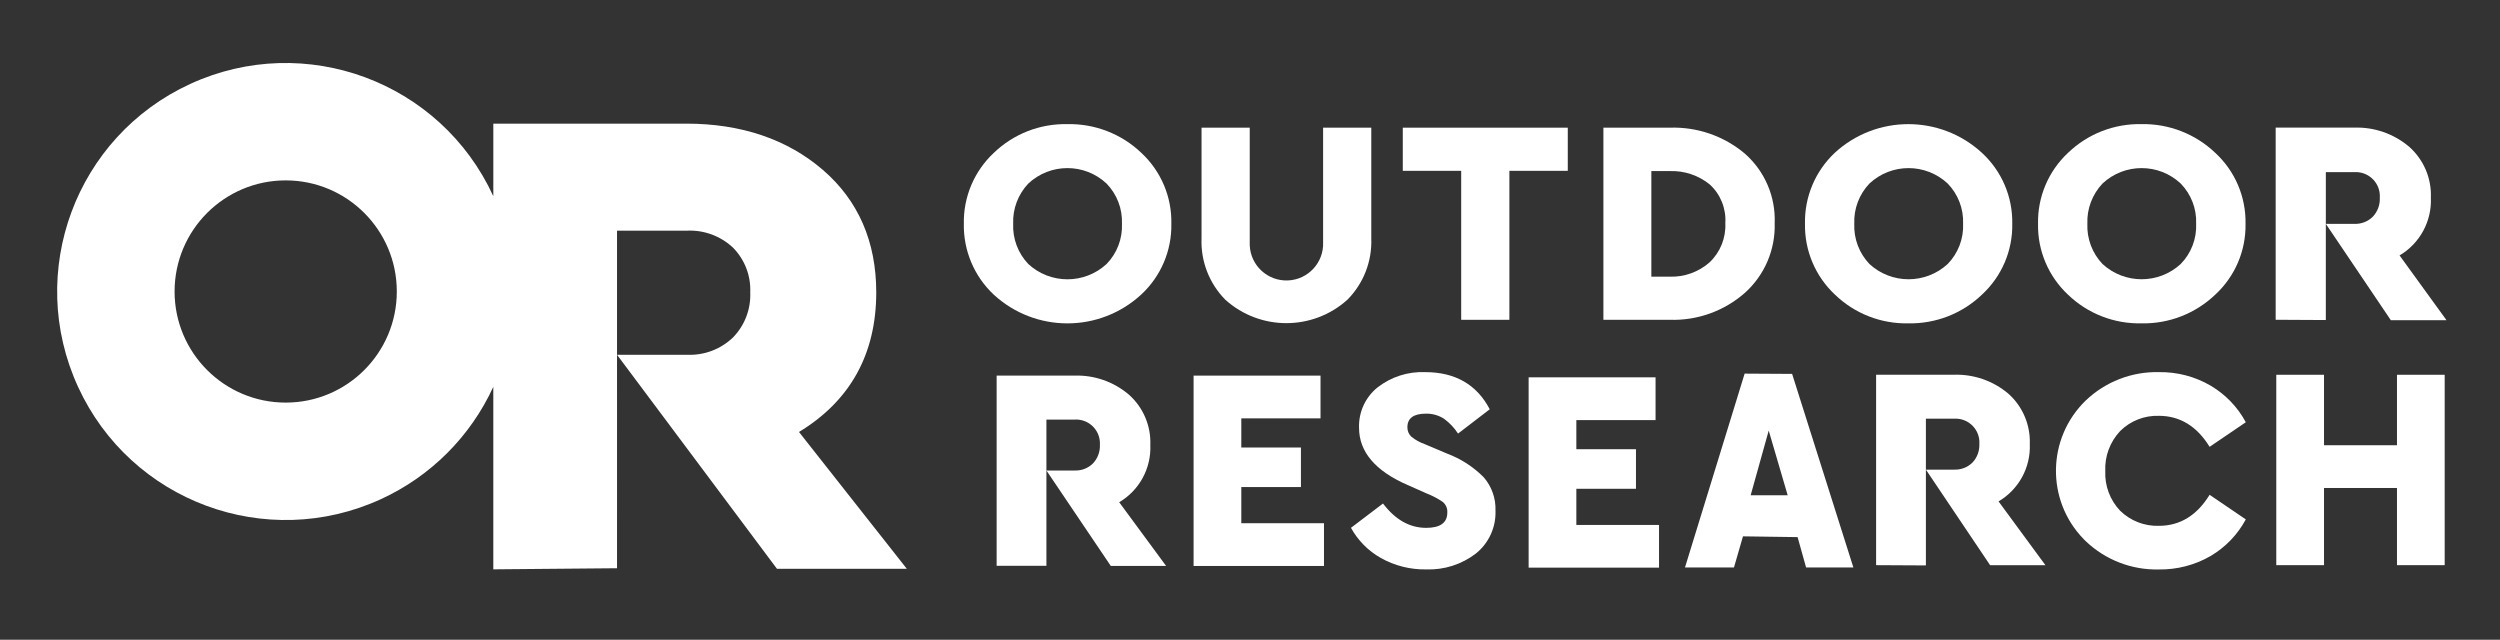 <svg xmlns="http://www.w3.org/2000/svg" xmlns:xlink="http://www.w3.org/1999/xlink" version="1.1" id="Logos" x="0px" y="0px" width="226px" height="57.833px" viewBox="-104.833 0 226 57.833" enable-background="new -104.833 0 226 57.833" xml:space="preserve">
<rect x="-104.833" y="0" width="226" height="57.833" fill="#333333" stroke="none"/>
<title>OR_LockUp</title>
<g>
	<path fill="#ffffff" d="M-0.843,40.22c0.066-1.731-0.647-3.402-1.945-4.551c-1.377-1.168-3.144-1.78-4.949-1.713h-7V51.15h4.5   V37.93h2.54c1.191-0.076,2.218,0.827,2.295,2.016c0.006,0.091,0.006,0.181,0.001,0.274c0.025,0.621-0.203,1.224-0.63,1.675   c-0.441,0.436-1.045,0.668-1.666,0.639h-2.54l5.819,8.625h5l-4.24-5.758C-1.834,44.325-0.751,42.334-0.843,40.22z"/>
	<path fill="#ffffff" d="M78.661,40.141c0.063-1.729-0.644-3.4-1.938-4.552c-1.381-1.168-3.148-1.78-4.957-1.712h-6.999V51.09   l4.501,0.024V37.85h2.544c1.187-0.076,2.213,0.823,2.29,2.012c0.004,0.093,0.004,0.186,0,0.279c0.024,0.62-0.198,1.223-0.624,1.675   c-0.443,0.434-1.047,0.666-1.666,0.639h-2.544l5.805,8.636h4.999l-4.236-5.765C77.661,44.251,78.751,42.258,78.661,40.141z"/>
	<polygon fill="#ffffff" points="7.381,44.029 12.771,44.029 12.771,40.455 7.381,40.455 7.381,37.82 14.542,37.82 14.542,33.956    3.067,33.956 3.067,51.163 14.855,51.163 14.855,47.299 7.381,47.299  "/>
	<polygon fill="#ffffff" points="37.668,44.186 43.059,44.186 43.059,40.609 37.668,40.609 37.668,37.977 44.829,37.977    44.829,34.11 33.355,34.11 33.355,51.314 45.143,51.314 45.143,47.455 37.668,47.455  "/>
	<path fill="#ffffff" d="M25.971,41l-2-0.845c-0.438-0.154-0.848-0.382-1.21-0.67c-0.24-0.222-0.373-0.539-0.365-0.865   c0-0.81,0.559-1.226,1.674-1.226c0.584-0.013,1.16,0.152,1.649,0.47c0.496,0.366,0.921,0.815,1.255,1.331L29.839,37   c-1.16-2.229-3.119-3.359-5.823-3.359c-1.561-0.068-3.094,0.426-4.326,1.386c-1.097,0.888-1.713,2.238-1.665,3.648   c0,2.16,1.466,3.892,4.345,5.148l1.795,0.797c0.502,0.196,0.983,0.449,1.43,0.755c0.283,0.236,0.437,0.595,0.409,0.964   c0,0.916-0.639,1.379-1.909,1.379c-1.5,0-2.795-0.74-3.904-2.2l-2.896,2.196l0,0c0.626,1.137,1.554,2.08,2.685,2.718   c1.252,0.709,2.674,1.067,4.115,1.042c1.622,0.059,3.212-0.451,4.499-1.44c1.17-0.945,1.826-2.388,1.765-3.892   c0.036-1.097-0.344-2.168-1.065-2.999C28.354,42.197,27.219,41.465,25.971,41z"/>
	<path fill="#ffffff" d="M52.883,33.775l-5.394,17.523h4.429l0.814-2.813l4.939,0.07l0.766,2.744h4.275L57.174,33.8L52.883,33.775z    M53.428,44.774l0.04-0.15l1.591-5.699l1.715,5.849H53.428z"/>
	<path fill="#ffffff" d="M90.333,37.59c1.902,0,3.443,0.945,4.582,2.803l3.272-2.222c-0.736-1.374-1.838-2.519-3.185-3.312   c-1.416-0.823-3.028-1.245-4.67-1.219c-2.459-0.057-4.84,0.869-6.618,2.568c-3.509,3.407-3.595,9.013-0.189,12.522   c0.063,0.063,0.126,0.126,0.189,0.188c1.781,1.7,4.159,2.62,6.618,2.561c1.639,0.022,3.254-0.396,4.67-1.215   c1.347-0.793,2.448-1.936,3.185-3.311l-3.272-2.223c-1.139,1.86-2.68,2.805-4.582,2.805c-1.3,0.042-2.563-0.447-3.497-1.356   c-0.924-0.963-1.407-2.263-1.352-3.594c-0.059-1.342,0.428-2.649,1.352-3.625C87.764,38.04,89.031,37.546,90.333,37.59z"/>
	<polygon fill="#ffffff" points="111.854,40.25 105.258,40.25 105.258,33.88 100.943,33.88 100.943,51.09 105.258,51.09    105.258,44.114 111.854,44.114 111.854,51.09 116.166,51.09 116.166,33.88 111.854,33.88  "/>
	<path fill="#ffffff" d="M88.757,29.231c2.477,0.052,4.875-0.882,6.67-2.596c1.785-1.646,2.783-3.979,2.736-6.409   c0.047-2.43-0.951-4.763-2.736-6.409c-1.795-1.711-4.193-2.645-6.67-2.596c-2.473-0.052-4.86,0.882-6.642,2.596   c-1.77,1.654-2.758,3.985-2.709,6.409c-0.049,2.426,0.939,4.756,2.709,6.414C83.896,28.353,86.284,29.285,88.757,29.231z    M85.234,16.591c1.991-1.86,5.083-1.86,7.068,0c0.944,0.968,1.448,2.28,1.396,3.63c0.059,1.355-0.445,2.673-1.396,3.645   c-1.995,1.838-5.068,1.838-7.068,0c-0.932-0.979-1.425-2.293-1.369-3.645C83.813,18.876,84.312,17.568,85.234,16.591z"/>
	<path fill="#ffffff" d="M-8.353,11.222c-2.47-0.052-4.858,0.882-6.639,2.596c-1.771,1.654-2.757,3.985-2.71,6.409   c-0.046,2.426,0.938,4.756,2.71,6.414c3.763,3.456,9.545,3.456,13.31,0c1.787-1.646,2.784-3.979,2.739-6.41   c0.053-2.427-0.935-4.763-2.715-6.414C-3.458,12.099-5.865,11.166-8.353,11.222z M-4.803,23.871c-1.998,1.838-5.072,1.838-7.069,0   c-0.933-0.979-1.428-2.294-1.37-3.645c-0.052-1.347,0.442-2.657,1.37-3.635c1.989-1.86,5.08-1.86,7.069,0   c0.942,0.968,1.446,2.28,1.395,3.63C-3.35,21.578-3.854,22.899-4.803,23.871z"/>
	<path fill="#ffffff" d="M67.686,29.231c2.472,0.047,4.864-0.885,6.649-2.596c1.788-1.646,2.786-3.979,2.741-6.409   c0.045-2.43-0.953-4.763-2.741-6.409c-3.76-3.46-9.548-3.46-13.308,0c-1.762,1.66-2.74,3.988-2.689,6.409   c-0.047,2.426,0.941,4.758,2.715,6.414C62.83,28.353,65.218,29.285,67.686,29.231z M64.164,16.591c1.99-1.859,5.08-1.859,7.073,0   c0.94,0.968,1.445,2.28,1.394,3.63c0.059,1.355-0.448,2.673-1.394,3.645c-1.999,1.839-5.074,1.839-7.073,0   c-0.933-0.979-1.426-2.295-1.371-3.645C62.742,18.876,63.235,17.568,64.164,16.591z"/>
	<path fill="#ffffff" d="M19.131,11.542h-4.355v10.365c0.072,1.832-1.356,3.375-3.189,3.445c-1.831,0.072-3.374-1.356-3.444-3.188   c-0.004-0.086-0.004-0.171,0-0.257V11.542H3.786v9.999c-0.083,2.072,0.697,4.086,2.156,5.56c3.136,2.815,7.888,2.815,11.023,0   c1.464-1.471,2.248-3.485,2.166-5.56V11.542z"/>
	<polygon fill="#ffffff" points="36.894,11.542 21.98,11.542 21.98,15.442 27.259,15.442 27.259,28.91 31.615,28.91 31.615,15.442    36.894,15.442  "/>
	<path fill="#ffffff" d="M55.598,20.171c0.094-2.385-0.892-4.688-2.68-6.269c-1.896-1.604-4.322-2.446-6.805-2.36h-5.999V28.91   h5.999c2.491,0.082,4.918-0.789,6.789-2.434C54.688,24.875,55.672,22.567,55.598,20.171z M49.713,23.716   c-0.998,0.881-2.297,1.343-3.625,1.295h-1.639v-9.544h1.639c1.318-0.054,2.611,0.374,3.636,1.205   c0.979,0.891,1.498,2.179,1.413,3.499C51.201,21.504,50.682,22.798,49.713,23.716z"/>
	<path fill="#ffffff" d="M105.423,20.211v-4.65h2.564c1.203-0.077,2.241,0.835,2.315,2.037c0.004,0.092,0.004,0.182,0,0.274   c0.031,0.636-0.198,1.257-0.633,1.719c-0.446,0.441-1.057,0.675-1.683,0.646h-2.564l5.877,8.709h5.033l-4.245-5.855   c1.84-1.088,2.928-3.1,2.831-5.235c0.067-1.745-0.655-3.43-1.962-4.589c-1.392-1.181-3.175-1.798-4.999-1.729h-7.07v17.369   l4.535,0.024V20.211z"/>
	<path fill="#ffffff" d="M-25.62,26.431c0-4.59-1.625-8.32-4.835-11.08c-3.21-2.759-7.364-4.174-12.334-4.174h-17.448v6.56   C-64.997,7.371-77.259,2.824-87.625,7.583c-10.367,4.759-14.913,17.02-10.153,27.385c4.758,10.369,17.02,14.914,27.386,10.153   c4.49-2.059,8.092-5.661,10.154-10.153v16.5l11.184-0.1V20.851h6.329c1.533-0.069,3.029,0.482,4.15,1.53   c1.063,1.074,1.629,2.541,1.565,4.05c0.064,1.517-0.502,2.994-1.565,4.079c-1.111,1.067-2.611,1.63-4.15,1.561h-6.329   l14.459,19.349h11.739l-9.749-12.37C-27.971,36.245-25.62,31.995-25.62,26.431z M-79.002,36.395   c-5.547,0.004-10.045-4.493-10.049-10.038c-0.002-5.548,4.493-10.047,10.04-10.05c5.547-0.003,10.046,4.492,10.049,10.039   c0,0.003,0,0.007,0,0.011C-68.963,31.9-73.457,36.395-79.002,36.395z"/>
</g>
</svg>